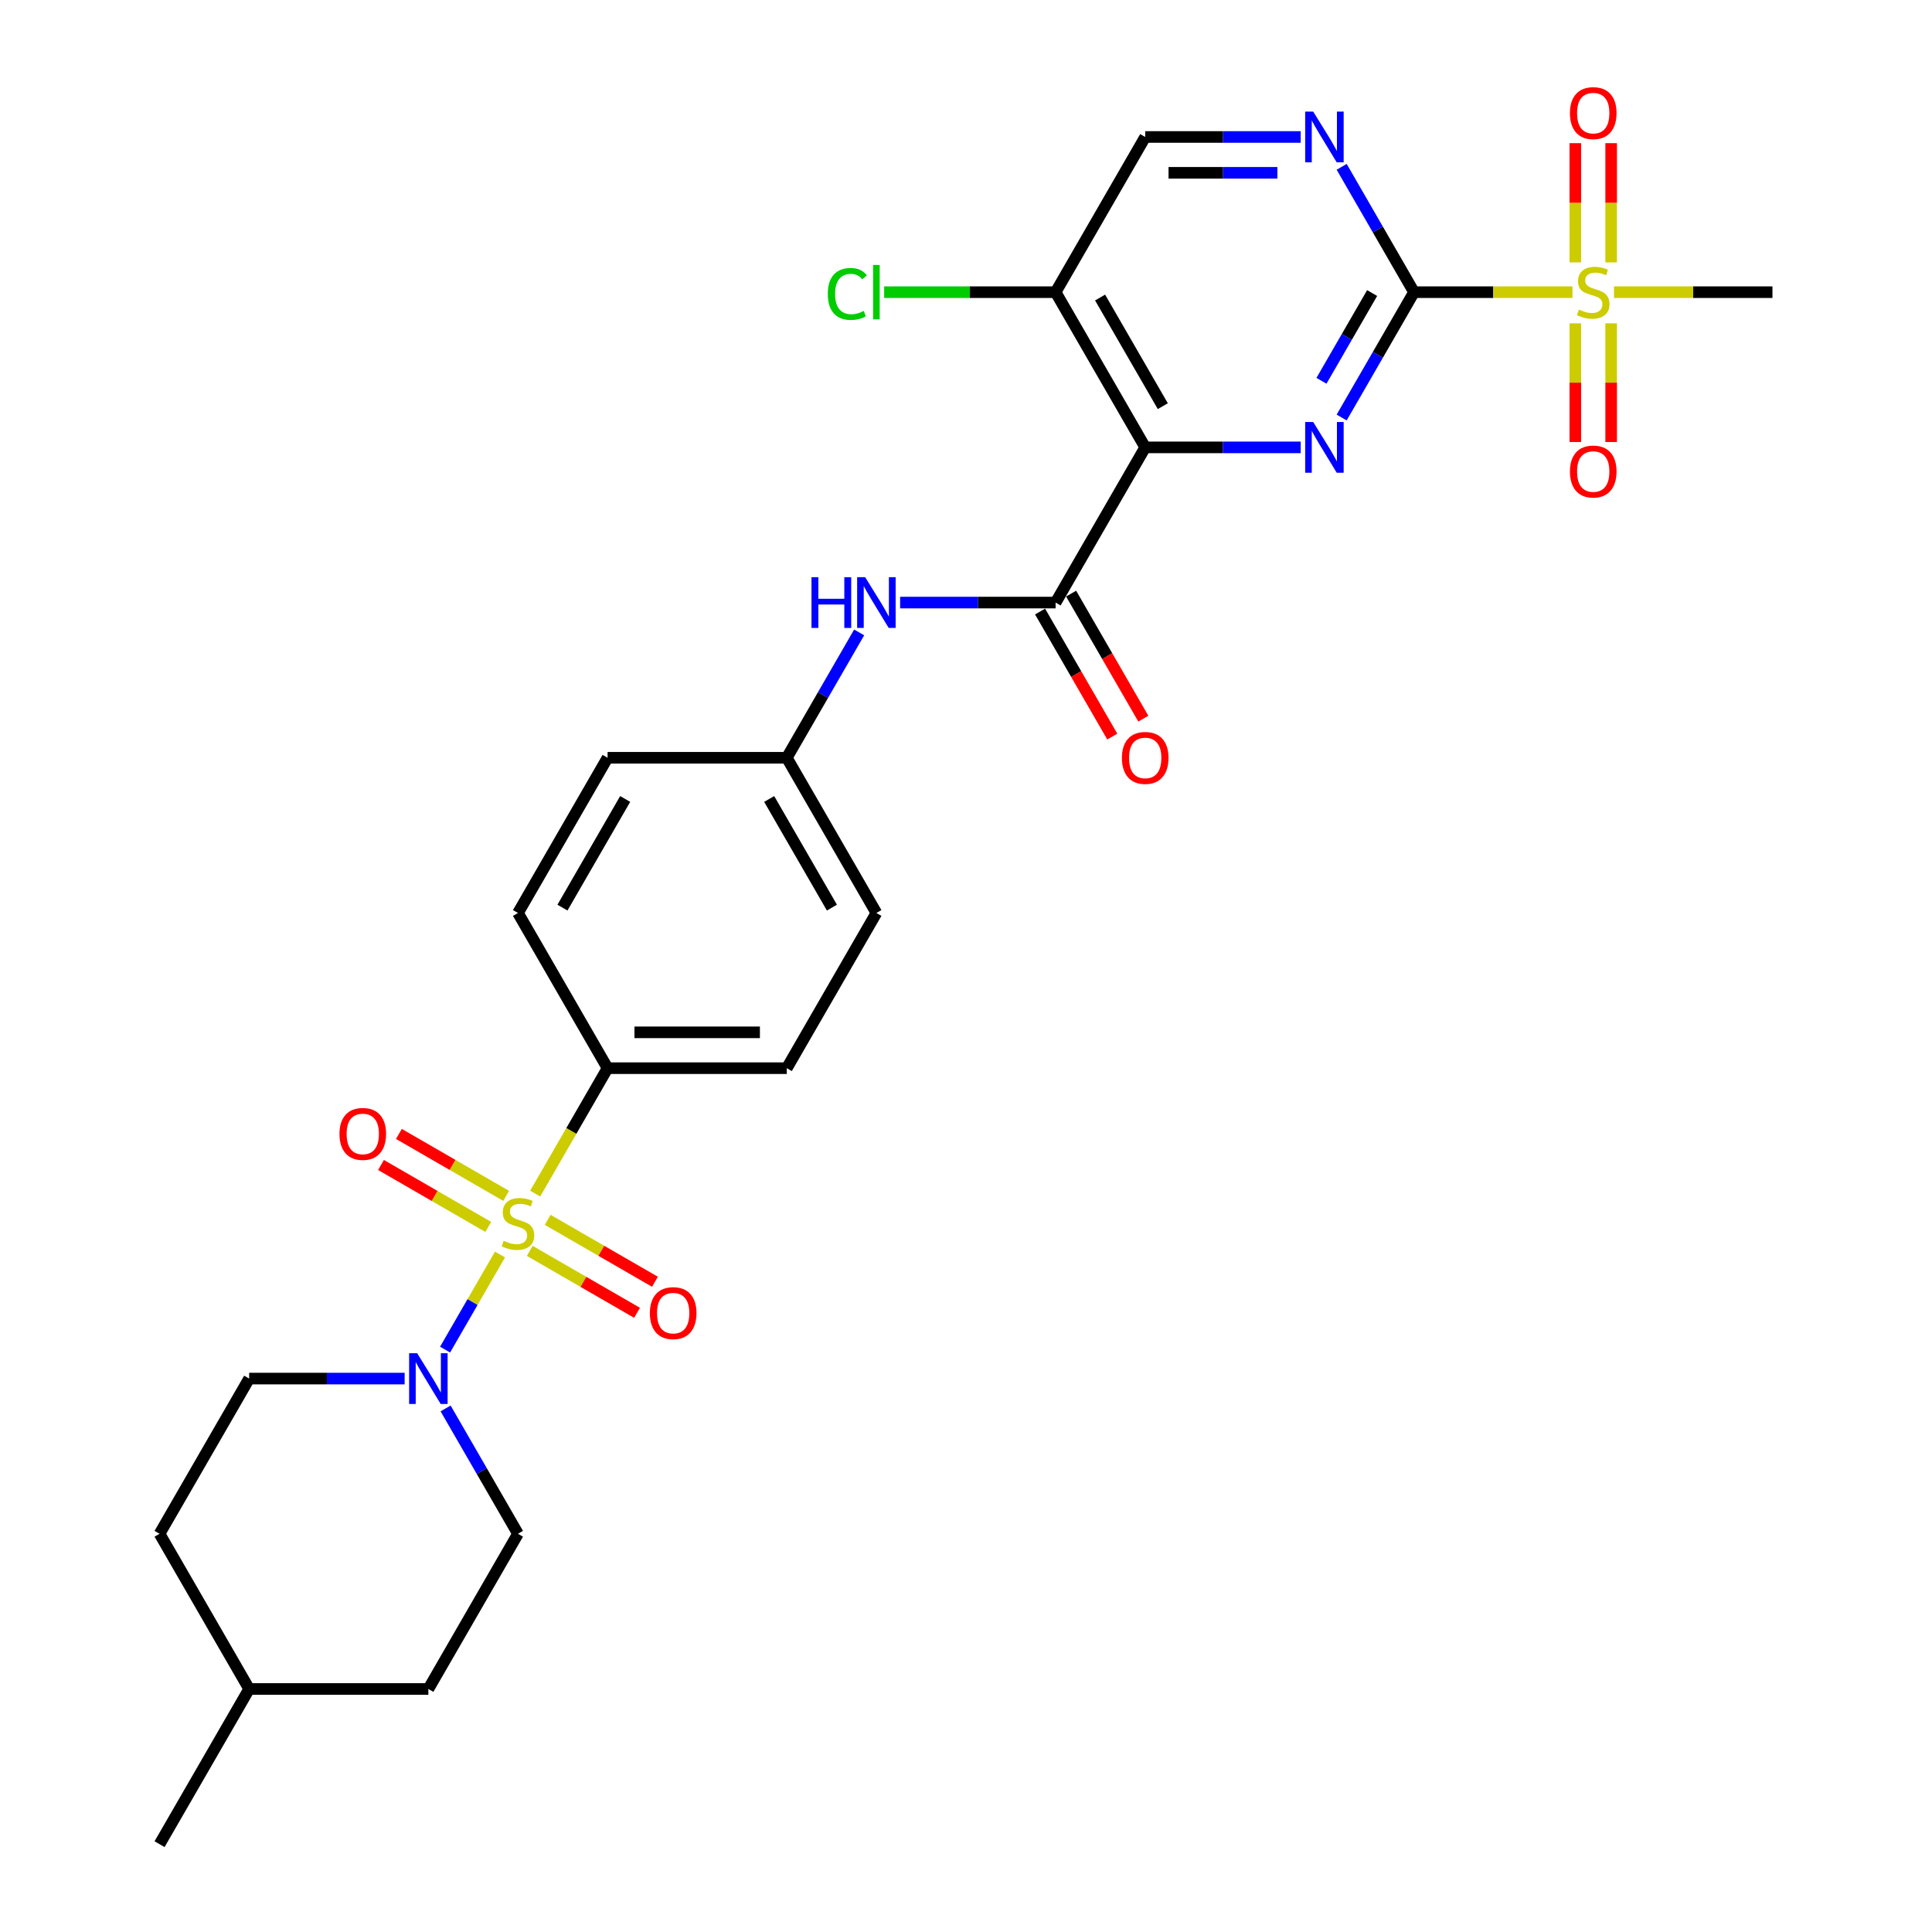 <?xml version='1.0' encoding='iso-8859-1'?>
<svg version='1.1' baseProfile='full'
              xmlns='http://www.w3.org/2000/svg'
                      xmlns:rdkit='http://www.rdkit.org/xml'
                      xmlns:xlink='http://www.w3.org/1999/xlink'
                  xml:space='preserve'
width='1000px' height='1000px' viewBox='0 0 1000 1000'>
<!-- END OF HEADER -->
<rect style='opacity:1.0;fill:#FFFFFF;stroke:none' width='1000' height='1000' x='0' y='0'> </rect>
<path class='bond-5' d='M 258.795,649.34 L 244.586,673.951' style='fill:none;fill-rule:evenodd;stroke:#CCCC00;stroke-width:6px;stroke-linecap:butt;stroke-linejoin:miter;stroke-opacity:1' />
<path class='bond-5' d='M 244.586,673.951 L 230.377,698.562' style='fill:none;fill-rule:evenodd;stroke:#0000FF;stroke-width:6px;stroke-linecap:butt;stroke-linejoin:miter;stroke-opacity:1' />
<path class='bond-8' d='M 277.003,617.802 L 295.743,585.345' style='fill:none;fill-rule:evenodd;stroke:#CCCC00;stroke-width:6px;stroke-linecap:butt;stroke-linejoin:miter;stroke-opacity:1' />
<path class='bond-8' d='M 295.743,585.345 L 314.482,552.887' style='fill:none;fill-rule:evenodd;stroke:#000000;stroke-width:6px;stroke-linecap:butt;stroke-linejoin:miter;stroke-opacity:1' />
<path class='bond-10' d='M 261.999,618.984 L 234.238,602.956' style='fill:none;fill-rule:evenodd;stroke:#CCCC00;stroke-width:6px;stroke-linecap:butt;stroke-linejoin:miter;stroke-opacity:1' />
<path class='bond-10' d='M 234.238,602.956 L 206.476,586.928' style='fill:none;fill-rule:evenodd;stroke:#FF0000;stroke-width:6px;stroke-linecap:butt;stroke-linejoin:miter;stroke-opacity:1' />
<path class='bond-10' d='M 252.723,635.05 L 224.962,619.022' style='fill:none;fill-rule:evenodd;stroke:#CCCC00;stroke-width:6px;stroke-linecap:butt;stroke-linejoin:miter;stroke-opacity:1' />
<path class='bond-10' d='M 224.962,619.022 L 197.201,602.994' style='fill:none;fill-rule:evenodd;stroke:#FF0000;stroke-width:6px;stroke-linecap:butt;stroke-linejoin:miter;stroke-opacity:1' />
<path class='bond-11' d='M 274.206,647.454 L 301.967,663.482' style='fill:none;fill-rule:evenodd;stroke:#CCCC00;stroke-width:6px;stroke-linecap:butt;stroke-linejoin:miter;stroke-opacity:1' />
<path class='bond-11' d='M 301.967,663.482 L 329.729,679.51' style='fill:none;fill-rule:evenodd;stroke:#FF0000;stroke-width:6px;stroke-linecap:butt;stroke-linejoin:miter;stroke-opacity:1' />
<path class='bond-11' d='M 283.482,631.387 L 311.243,647.415' style='fill:none;fill-rule:evenodd;stroke:#CCCC00;stroke-width:6px;stroke-linecap:butt;stroke-linejoin:miter;stroke-opacity:1' />
<path class='bond-11' d='M 311.243,647.415 L 339.005,663.443' style='fill:none;fill-rule:evenodd;stroke:#FF0000;stroke-width:6px;stroke-linecap:butt;stroke-linejoin:miter;stroke-opacity:1' />
<path class='bond-0' d='M 731.897,151.229 L 713.169,183.668' style='fill:none;fill-rule:evenodd;stroke:#000000;stroke-width:6px;stroke-linecap:butt;stroke-linejoin:miter;stroke-opacity:1' />
<path class='bond-0' d='M 713.169,183.668 L 694.44,216.107' style='fill:none;fill-rule:evenodd;stroke:#0000FF;stroke-width:6px;stroke-linecap:butt;stroke-linejoin:miter;stroke-opacity:1' />
<path class='bond-0' d='M 710.213,151.685 L 697.102,174.392' style='fill:none;fill-rule:evenodd;stroke:#000000;stroke-width:6px;stroke-linecap:butt;stroke-linejoin:miter;stroke-opacity:1' />
<path class='bond-0' d='M 697.102,174.392 L 683.992,197.099' style='fill:none;fill-rule:evenodd;stroke:#0000FF;stroke-width:6px;stroke-linecap:butt;stroke-linejoin:miter;stroke-opacity:1' />
<path class='bond-3' d='M 731.897,151.229 L 772.906,151.229' style='fill:none;fill-rule:evenodd;stroke:#000000;stroke-width:6px;stroke-linecap:butt;stroke-linejoin:miter;stroke-opacity:1' />
<path class='bond-3' d='M 772.906,151.229 L 813.915,151.229' style='fill:none;fill-rule:evenodd;stroke:#CCCC00;stroke-width:6px;stroke-linecap:butt;stroke-linejoin:miter;stroke-opacity:1' />
<path class='bond-31' d='M 731.897,151.229 L 713.169,118.79' style='fill:none;fill-rule:evenodd;stroke:#000000;stroke-width:6px;stroke-linecap:butt;stroke-linejoin:miter;stroke-opacity:1' />
<path class='bond-31' d='M 713.169,118.79 L 694.44,86.351' style='fill:none;fill-rule:evenodd;stroke:#0000FF;stroke-width:6px;stroke-linecap:butt;stroke-linejoin:miter;stroke-opacity:1' />
<path class='bond-1' d='M 592.759,231.561 L 546.379,311.892' style='fill:none;fill-rule:evenodd;stroke:#000000;stroke-width:6px;stroke-linecap:butt;stroke-linejoin:miter;stroke-opacity:1' />
<path class='bond-2' d='M 592.759,231.561 L 632.998,231.561' style='fill:none;fill-rule:evenodd;stroke:#000000;stroke-width:6px;stroke-linecap:butt;stroke-linejoin:miter;stroke-opacity:1' />
<path class='bond-2' d='M 632.998,231.561 L 673.237,231.561' style='fill:none;fill-rule:evenodd;stroke:#0000FF;stroke-width:6px;stroke-linecap:butt;stroke-linejoin:miter;stroke-opacity:1' />
<path class='bond-7' d='M 592.759,231.561 L 546.379,151.229' style='fill:none;fill-rule:evenodd;stroke:#000000;stroke-width:6px;stroke-linecap:butt;stroke-linejoin:miter;stroke-opacity:1' />
<path class='bond-7' d='M 601.868,210.235 L 569.403,154.003' style='fill:none;fill-rule:evenodd;stroke:#000000;stroke-width:6px;stroke-linecap:butt;stroke-linejoin:miter;stroke-opacity:1' />
<path class='bond-12' d='M 833.932,135.813 L 833.932,104.954' style='fill:none;fill-rule:evenodd;stroke:#CCCC00;stroke-width:6px;stroke-linecap:butt;stroke-linejoin:miter;stroke-opacity:1' />
<path class='bond-12' d='M 833.932,104.954 L 833.932,74.095' style='fill:none;fill-rule:evenodd;stroke:#FF0000;stroke-width:6px;stroke-linecap:butt;stroke-linejoin:miter;stroke-opacity:1' />
<path class='bond-12' d='M 815.381,135.813 L 815.381,104.954' style='fill:none;fill-rule:evenodd;stroke:#CCCC00;stroke-width:6px;stroke-linecap:butt;stroke-linejoin:miter;stroke-opacity:1' />
<path class='bond-12' d='M 815.381,104.954 L 815.381,74.095' style='fill:none;fill-rule:evenodd;stroke:#FF0000;stroke-width:6px;stroke-linecap:butt;stroke-linejoin:miter;stroke-opacity:1' />
<path class='bond-13' d='M 815.381,167.351 L 815.381,198.07' style='fill:none;fill-rule:evenodd;stroke:#CCCC00;stroke-width:6px;stroke-linecap:butt;stroke-linejoin:miter;stroke-opacity:1' />
<path class='bond-13' d='M 815.381,198.07 L 815.381,228.789' style='fill:none;fill-rule:evenodd;stroke:#FF0000;stroke-width:6px;stroke-linecap:butt;stroke-linejoin:miter;stroke-opacity:1' />
<path class='bond-13' d='M 833.932,167.351 L 833.932,198.07' style='fill:none;fill-rule:evenodd;stroke:#CCCC00;stroke-width:6px;stroke-linecap:butt;stroke-linejoin:miter;stroke-opacity:1' />
<path class='bond-13' d='M 833.932,198.07 L 833.932,228.789' style='fill:none;fill-rule:evenodd;stroke:#FF0000;stroke-width:6px;stroke-linecap:butt;stroke-linejoin:miter;stroke-opacity:1' />
<path class='bond-22' d='M 835.398,151.229 L 876.407,151.229' style='fill:none;fill-rule:evenodd;stroke:#CCCC00;stroke-width:6px;stroke-linecap:butt;stroke-linejoin:miter;stroke-opacity:1' />
<path class='bond-22' d='M 876.407,151.229 L 917.415,151.229' style='fill:none;fill-rule:evenodd;stroke:#000000;stroke-width:6px;stroke-linecap:butt;stroke-linejoin:miter;stroke-opacity:1' />
<path class='bond-4' d='M 546.379,311.892 L 506.141,311.892' style='fill:none;fill-rule:evenodd;stroke:#000000;stroke-width:6px;stroke-linecap:butt;stroke-linejoin:miter;stroke-opacity:1' />
<path class='bond-4' d='M 506.141,311.892 L 465.902,311.892' style='fill:none;fill-rule:evenodd;stroke:#0000FF;stroke-width:6px;stroke-linecap:butt;stroke-linejoin:miter;stroke-opacity:1' />
<path class='bond-15' d='M 538.346,316.53 L 557.032,348.895' style='fill:none;fill-rule:evenodd;stroke:#000000;stroke-width:6px;stroke-linecap:butt;stroke-linejoin:miter;stroke-opacity:1' />
<path class='bond-15' d='M 557.032,348.895 L 575.718,381.26' style='fill:none;fill-rule:evenodd;stroke:#FF0000;stroke-width:6px;stroke-linecap:butt;stroke-linejoin:miter;stroke-opacity:1' />
<path class='bond-15' d='M 554.413,307.254 L 573.098,339.619' style='fill:none;fill-rule:evenodd;stroke:#000000;stroke-width:6px;stroke-linecap:butt;stroke-linejoin:miter;stroke-opacity:1' />
<path class='bond-15' d='M 573.098,339.619 L 591.784,371.984' style='fill:none;fill-rule:evenodd;stroke:#FF0000;stroke-width:6px;stroke-linecap:butt;stroke-linejoin:miter;stroke-opacity:1' />
<path class='bond-16' d='M 209.442,713.551 L 169.203,713.551' style='fill:none;fill-rule:evenodd;stroke:#0000FF;stroke-width:6px;stroke-linecap:butt;stroke-linejoin:miter;stroke-opacity:1' />
<path class='bond-16' d='M 169.203,713.551 L 128.964,713.551' style='fill:none;fill-rule:evenodd;stroke:#000000;stroke-width:6px;stroke-linecap:butt;stroke-linejoin:miter;stroke-opacity:1' />
<path class='bond-17' d='M 230.645,729.004 L 249.374,761.443' style='fill:none;fill-rule:evenodd;stroke:#0000FF;stroke-width:6px;stroke-linecap:butt;stroke-linejoin:miter;stroke-opacity:1' />
<path class='bond-17' d='M 249.374,761.443 L 268.103,793.882' style='fill:none;fill-rule:evenodd;stroke:#000000;stroke-width:6px;stroke-linecap:butt;stroke-linejoin:miter;stroke-opacity:1' />
<path class='bond-6' d='M 673.237,70.897 L 632.998,70.897' style='fill:none;fill-rule:evenodd;stroke:#0000FF;stroke-width:6px;stroke-linecap:butt;stroke-linejoin:miter;stroke-opacity:1' />
<path class='bond-6' d='M 632.998,70.897 L 592.759,70.897' style='fill:none;fill-rule:evenodd;stroke:#000000;stroke-width:6px;stroke-linecap:butt;stroke-linejoin:miter;stroke-opacity:1' />
<path class='bond-6' d='M 661.165,89.449 L 632.998,89.449' style='fill:none;fill-rule:evenodd;stroke:#0000FF;stroke-width:6px;stroke-linecap:butt;stroke-linejoin:miter;stroke-opacity:1' />
<path class='bond-6' d='M 632.998,89.449 L 604.831,89.449' style='fill:none;fill-rule:evenodd;stroke:#000000;stroke-width:6px;stroke-linecap:butt;stroke-linejoin:miter;stroke-opacity:1' />
<path class='bond-14' d='M 546.379,151.229 L 592.759,70.897' style='fill:none;fill-rule:evenodd;stroke:#000000;stroke-width:6px;stroke-linecap:butt;stroke-linejoin:miter;stroke-opacity:1' />
<path class='bond-21' d='M 546.379,151.229 L 502.013,151.229' style='fill:none;fill-rule:evenodd;stroke:#000000;stroke-width:6px;stroke-linecap:butt;stroke-linejoin:miter;stroke-opacity:1' />
<path class='bond-21' d='M 502.013,151.229 L 457.646,151.229' style='fill:none;fill-rule:evenodd;stroke:#00CC00;stroke-width:6px;stroke-linecap:butt;stroke-linejoin:miter;stroke-opacity:1' />
<path class='bond-18' d='M 314.482,552.887 L 407.241,552.887' style='fill:none;fill-rule:evenodd;stroke:#000000;stroke-width:6px;stroke-linecap:butt;stroke-linejoin:miter;stroke-opacity:1' />
<path class='bond-18' d='M 328.396,534.335 L 393.327,534.335' style='fill:none;fill-rule:evenodd;stroke:#000000;stroke-width:6px;stroke-linecap:butt;stroke-linejoin:miter;stroke-opacity:1' />
<path class='bond-19' d='M 314.482,552.887 L 268.103,472.556' style='fill:none;fill-rule:evenodd;stroke:#000000;stroke-width:6px;stroke-linecap:butt;stroke-linejoin:miter;stroke-opacity:1' />
<path class='bond-9' d='M 444.698,327.346 L 425.97,359.785' style='fill:none;fill-rule:evenodd;stroke:#0000FF;stroke-width:6px;stroke-linecap:butt;stroke-linejoin:miter;stroke-opacity:1' />
<path class='bond-9' d='M 425.97,359.785 L 407.241,392.224' style='fill:none;fill-rule:evenodd;stroke:#000000;stroke-width:6px;stroke-linecap:butt;stroke-linejoin:miter;stroke-opacity:1' />
<path class='bond-26' d='M 128.964,713.551 L 82.585,793.882' style='fill:none;fill-rule:evenodd;stroke:#000000;stroke-width:6px;stroke-linecap:butt;stroke-linejoin:miter;stroke-opacity:1' />
<path class='bond-25' d='M 268.103,793.882 L 221.723,874.214' style='fill:none;fill-rule:evenodd;stroke:#000000;stroke-width:6px;stroke-linecap:butt;stroke-linejoin:miter;stroke-opacity:1' />
<path class='bond-23' d='M 407.241,552.887 L 453.621,472.556' style='fill:none;fill-rule:evenodd;stroke:#000000;stroke-width:6px;stroke-linecap:butt;stroke-linejoin:miter;stroke-opacity:1' />
<path class='bond-24' d='M 268.103,472.556 L 314.482,392.224' style='fill:none;fill-rule:evenodd;stroke:#000000;stroke-width:6px;stroke-linecap:butt;stroke-linejoin:miter;stroke-opacity:1' />
<path class='bond-24' d='M 291.126,469.782 L 323.591,413.55' style='fill:none;fill-rule:evenodd;stroke:#000000;stroke-width:6px;stroke-linecap:butt;stroke-linejoin:miter;stroke-opacity:1' />
<path class='bond-20' d='M 407.241,392.224 L 314.482,392.224' style='fill:none;fill-rule:evenodd;stroke:#000000;stroke-width:6px;stroke-linecap:butt;stroke-linejoin:miter;stroke-opacity:1' />
<path class='bond-29' d='M 407.241,392.224 L 453.621,472.556' style='fill:none;fill-rule:evenodd;stroke:#000000;stroke-width:6px;stroke-linecap:butt;stroke-linejoin:miter;stroke-opacity:1' />
<path class='bond-29' d='M 398.132,413.55 L 430.597,469.782' style='fill:none;fill-rule:evenodd;stroke:#000000;stroke-width:6px;stroke-linecap:butt;stroke-linejoin:miter;stroke-opacity:1' />
<path class='bond-27' d='M 221.723,874.214 L 128.964,874.214' style='fill:none;fill-rule:evenodd;stroke:#000000;stroke-width:6px;stroke-linecap:butt;stroke-linejoin:miter;stroke-opacity:1' />
<path class='bond-30' d='M 82.585,793.882 L 128.964,874.214' style='fill:none;fill-rule:evenodd;stroke:#000000;stroke-width:6px;stroke-linecap:butt;stroke-linejoin:miter;stroke-opacity:1' />
<path class='bond-28' d='M 128.964,874.214 L 82.585,954.545' style='fill:none;fill-rule:evenodd;stroke:#000000;stroke-width:6px;stroke-linecap:butt;stroke-linejoin:miter;stroke-opacity:1' />
<path  class='atom-0' d='M 260.682 642.235
Q 260.979 642.346, 262.203 642.866
Q 263.427 643.385, 264.763 643.719
Q 266.136 644.016, 267.472 644.016
Q 269.958 644.016, 271.405 642.829
Q 272.852 641.604, 272.852 639.489
Q 272.852 638.042, 272.11 637.152
Q 271.405 636.261, 270.292 635.779
Q 269.179 635.297, 267.323 634.74
Q 264.986 634.035, 263.576 633.367
Q 262.203 632.699, 261.201 631.29
Q 260.237 629.88, 260.237 627.505
Q 260.237 624.203, 262.463 622.162
Q 264.726 620.121, 269.179 620.121
Q 272.221 620.121, 275.672 621.568
L 274.818 624.425
Q 271.664 623.127, 269.29 623.127
Q 266.73 623.127, 265.32 624.203
Q 263.91 625.242, 263.947 627.06
Q 263.947 628.47, 264.652 629.323
Q 265.394 630.176, 266.433 630.659
Q 267.509 631.141, 269.29 631.698
Q 271.664 632.44, 273.074 633.182
Q 274.484 633.924, 275.486 635.445
Q 276.525 636.929, 276.525 639.489
Q 276.525 643.126, 274.076 645.092
Q 271.664 647.021, 267.62 647.021
Q 265.283 647.021, 263.502 646.502
Q 261.758 646.02, 259.68 645.166
L 260.682 642.235
' fill='#CCCC00'/>
<path  class='atom-3' d='M 679.711 218.426
L 688.319 232.34
Q 689.173 233.713, 690.546 236.199
Q 691.918 238.685, 691.993 238.833
L 691.993 218.426
L 695.48 218.426
L 695.48 244.695
L 691.881 244.695
L 682.642 229.483
Q 681.566 227.702, 680.416 225.661
Q 679.303 223.621, 678.969 222.99
L 678.969 244.695
L 675.556 244.695
L 675.556 218.426
L 679.711 218.426
' fill='#0000FF'/>
<path  class='atom-4' d='M 817.236 160.245
Q 817.533 160.357, 818.757 160.876
Q 819.981 161.395, 821.317 161.729
Q 822.69 162.026, 824.026 162.026
Q 826.512 162.026, 827.959 160.839
Q 829.406 159.614, 829.406 157.5
Q 829.406 156.053, 828.664 155.162
Q 827.959 154.272, 826.846 153.789
Q 825.732 153.307, 823.877 152.75
Q 821.54 152.045, 820.13 151.377
Q 818.757 150.71, 817.755 149.3
Q 816.79 147.89, 816.79 145.515
Q 816.79 142.213, 819.017 140.172
Q 821.28 138.132, 825.732 138.132
Q 828.775 138.132, 832.226 139.579
L 831.372 142.436
Q 828.218 141.137, 825.844 141.137
Q 823.284 141.137, 821.874 142.213
Q 820.464 143.252, 820.501 145.07
Q 820.501 146.48, 821.206 147.333
Q 821.948 148.187, 822.987 148.669
Q 824.063 149.151, 825.844 149.708
Q 828.218 150.45, 829.628 151.192
Q 831.038 151.934, 832.04 153.455
Q 833.079 154.939, 833.079 157.5
Q 833.079 161.136, 830.63 163.102
Q 828.218 165.032, 824.174 165.032
Q 821.837 165.032, 820.056 164.512
Q 818.312 164.03, 816.234 163.176
L 817.236 160.245
' fill='#CCCC00'/>
<path  class='atom-6' d='M 215.916 700.416
L 224.524 714.33
Q 225.378 715.703, 226.751 718.188
Q 228.123 720.674, 228.198 720.823
L 228.198 700.416
L 231.685 700.416
L 231.685 726.685
L 228.086 726.685
L 218.848 711.473
Q 217.772 709.692, 216.621 707.651
Q 215.508 705.61, 215.174 704.98
L 215.174 726.685
L 211.761 726.685
L 211.761 700.416
L 215.916 700.416
' fill='#0000FF'/>
<path  class='atom-7' d='M 679.711 57.763
L 688.319 71.677
Q 689.173 73.049, 690.546 75.535
Q 691.918 78.021, 691.993 78.17
L 691.993 57.763
L 695.48 57.763
L 695.48 84.032
L 691.881 84.032
L 682.642 68.82
Q 681.566 67.039, 680.416 64.998
Q 679.303 62.957, 678.969 62.327
L 678.969 84.032
L 675.556 84.032
L 675.556 57.763
L 679.711 57.763
' fill='#0000FF'/>
<path  class='atom-10' d='M 420.023 298.758
L 423.585 298.758
L 423.585 309.926
L 437.017 309.926
L 437.017 298.758
L 440.579 298.758
L 440.579 325.027
L 437.017 325.027
L 437.017 312.894
L 423.585 312.894
L 423.585 325.027
L 420.023 325.027
L 420.023 298.758
' fill='#0000FF'/>
<path  class='atom-10' d='M 447.814 298.758
L 456.422 312.672
Q 457.275 314.044, 458.648 316.53
Q 460.021 319.016, 460.095 319.165
L 460.095 298.758
L 463.583 298.758
L 463.583 325.027
L 459.984 325.027
L 450.745 309.815
Q 449.669 308.034, 448.519 305.993
Q 447.406 303.952, 447.072 303.321
L 447.072 325.027
L 443.658 325.027
L 443.658 298.758
L 447.814 298.758
' fill='#0000FF'/>
<path  class='atom-11' d='M 175.712 586.914
Q 175.712 580.606, 178.829 577.081
Q 181.946 573.556, 187.771 573.556
Q 193.596 573.556, 196.713 577.081
Q 199.83 580.606, 199.83 586.914
Q 199.83 593.295, 196.676 596.932
Q 193.522 600.531, 187.771 600.531
Q 181.983 600.531, 178.829 596.932
Q 175.712 593.333, 175.712 586.914
M 187.771 597.562
Q 191.778 597.562, 193.93 594.891
Q 196.119 592.182, 196.119 586.914
Q 196.119 581.756, 193.93 579.159
Q 191.778 576.525, 187.771 576.525
Q 183.764 576.525, 181.575 579.122
Q 179.423 581.719, 179.423 586.914
Q 179.423 592.219, 181.575 594.891
Q 183.764 597.562, 187.771 597.562
' fill='#FF0000'/>
<path  class='atom-12' d='M 336.376 679.673
Q 336.376 673.365, 339.492 669.84
Q 342.609 666.315, 348.434 666.315
Q 354.259 666.315, 357.376 669.84
Q 360.493 673.365, 360.493 679.673
Q 360.493 686.054, 357.339 689.691
Q 354.185 693.29, 348.434 693.29
Q 342.646 693.29, 339.492 689.691
Q 336.376 686.092, 336.376 679.673
M 348.434 690.321
Q 352.441 690.321, 354.593 687.65
Q 356.782 684.941, 356.782 679.673
Q 356.782 674.515, 354.593 671.918
Q 352.441 669.284, 348.434 669.284
Q 344.427 669.284, 342.238 671.881
Q 340.086 674.478, 340.086 679.673
Q 340.086 684.978, 342.238 687.65
Q 344.427 690.321, 348.434 690.321
' fill='#FF0000'/>
<path  class='atom-13' d='M 812.598 58.544
Q 812.598 52.237, 815.714 48.712
Q 818.831 45.187, 824.656 45.187
Q 830.482 45.187, 833.598 48.712
Q 836.715 52.237, 836.715 58.544
Q 836.715 64.926, 833.561 68.562
Q 830.408 72.161, 824.656 72.161
Q 818.868 72.161, 815.714 68.562
Q 812.598 64.963, 812.598 58.544
M 824.656 69.193
Q 828.664 69.193, 830.816 66.522
Q 833.005 63.813, 833.005 58.544
Q 833.005 53.387, 830.816 50.79
Q 828.664 48.155, 824.656 48.155
Q 820.649 48.155, 818.46 50.752
Q 816.308 53.35, 816.308 58.544
Q 816.308 63.85, 818.46 66.522
Q 820.649 69.193, 824.656 69.193
' fill='#FF0000'/>
<path  class='atom-14' d='M 812.598 244.062
Q 812.598 237.755, 815.714 234.23
Q 818.831 230.705, 824.656 230.705
Q 830.482 230.705, 833.598 234.23
Q 836.715 237.755, 836.715 244.062
Q 836.715 250.444, 833.561 254.08
Q 830.408 257.679, 824.656 257.679
Q 818.868 257.679, 815.714 254.08
Q 812.598 250.481, 812.598 244.062
M 824.656 254.711
Q 828.664 254.711, 830.816 252.04
Q 833.005 249.331, 833.005 244.062
Q 833.005 238.905, 830.816 236.308
Q 828.664 233.673, 824.656 233.673
Q 820.649 233.673, 818.46 236.271
Q 816.308 238.868, 816.308 244.062
Q 816.308 249.368, 818.46 252.04
Q 820.649 254.711, 824.656 254.711
' fill='#FF0000'/>
<path  class='atom-16' d='M 580.7 392.298
Q 580.7 385.991, 583.817 382.466
Q 586.934 378.941, 592.759 378.941
Q 598.584 378.941, 601.701 382.466
Q 604.818 385.991, 604.818 392.298
Q 604.818 398.68, 601.664 402.316
Q 598.51 405.915, 592.759 405.915
Q 586.971 405.915, 583.817 402.316
Q 580.7 398.717, 580.7 392.298
M 592.759 402.947
Q 596.766 402.947, 598.918 400.275
Q 601.107 397.567, 601.107 392.298
Q 601.107 387.141, 598.918 384.544
Q 596.766 381.909, 592.759 381.909
Q 588.752 381.909, 586.563 384.506
Q 584.411 387.104, 584.411 392.298
Q 584.411 397.604, 586.563 400.275
Q 588.752 402.947, 592.759 402.947
' fill='#FF0000'/>
<path  class='atom-22' d='M 428.464 152.138
Q 428.464 145.608, 431.507 142.194
Q 434.586 138.744, 440.412 138.744
Q 445.829 138.744, 448.723 142.565
L 446.274 144.569
Q 444.159 141.786, 440.412 141.786
Q 436.442 141.786, 434.327 144.458
Q 432.249 147.092, 432.249 152.138
Q 432.249 157.333, 434.401 160.004
Q 436.59 162.676, 440.82 162.676
Q 443.714 162.676, 447.09 160.932
L 448.129 163.714
Q 446.756 164.605, 444.679 165.124
Q 442.601 165.644, 440.3 165.644
Q 434.586 165.644, 431.507 162.156
Q 428.464 158.668, 428.464 152.138
' fill='#00CC00'/>
<path  class='atom-22' d='M 451.914 137.148
L 455.327 137.148
L 455.327 165.31
L 451.914 165.31
L 451.914 137.148
' fill='#00CC00'/>
</svg>

